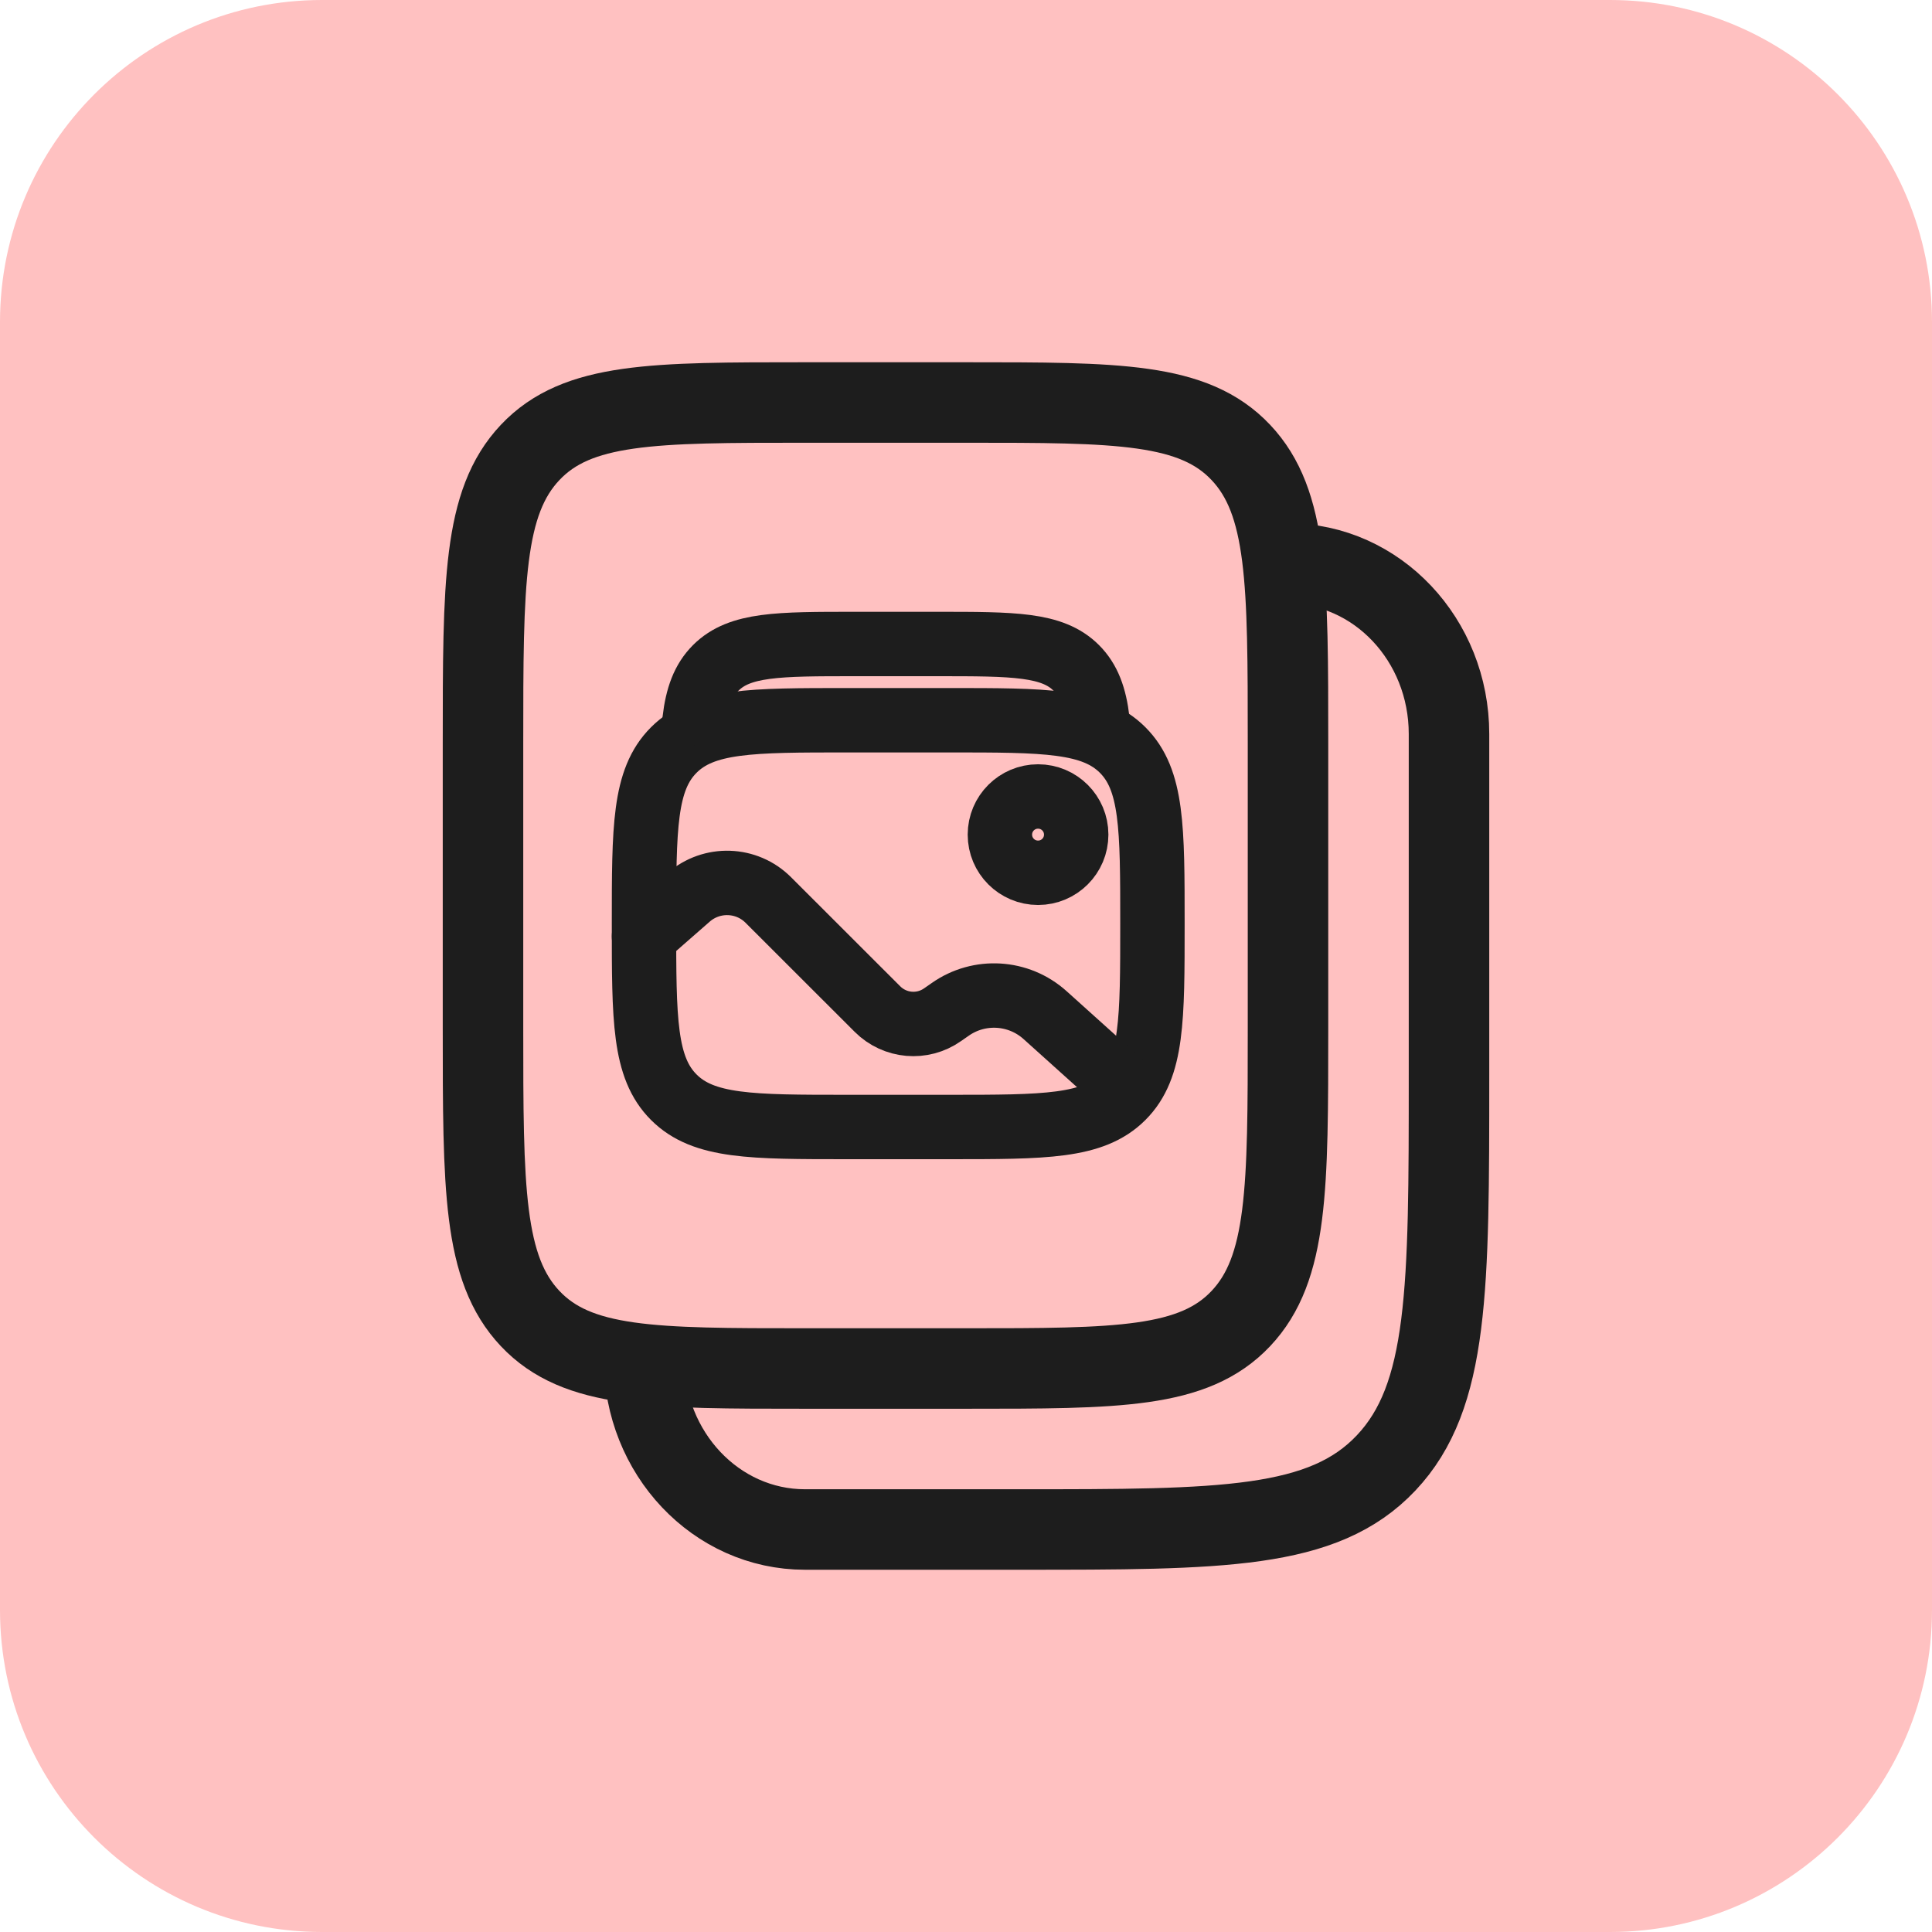 <svg width="24" height="24" viewBox="0 0 24 24" fill="none" xmlns="http://www.w3.org/2000/svg">
<path d="M0 4C0 1.791 1.791 0 4 0H20C22.209 0 24 1.791 24 4V20C24 22.209 22.209 24 20 24H4C1.791 24 0 22.209 0 20V4Z" fill="#FFC1C1"/>
<path d="M16 12.765C16 14.761 16 15.759 15.414 16.38C14.828 17 13.886 17 12 17H10C8.114 17 7.172 17 6.586 16.38C6 15.759 6 14.761 6 12.765V9.235C6 7.239 6 6.24 6.586 5.62C7.172 5 8.114 5 10 5H12C13.886 5 14.828 5 15.414 5.62C16 6.24 16 7.239 16 9.235V12.765Z" stroke="#1D1D1D"/>
<path d="M8 11.474C8 10.283 8 9.687 8.37 9.317C8.74 8.947 9.335 8.947 10.526 8.947H11.79C12.98 8.947 13.576 8.947 13.946 9.317C14.316 9.687 14.316 10.283 14.316 11.474C14.316 12.665 14.316 13.26 13.946 13.63C13.576 14 12.98 14 11.79 14H10.526C9.335 14 8.74 14 8.37 13.63C8 13.26 8 12.665 8 11.474Z" stroke="#1D1D1D" stroke-width="0.8"/>
<path d="M8.632 9.263L8.628 8.947C8.663 8.653 8.738 8.45 8.892 8.296C9.189 8 9.667 8 10.623 8H11.637C12.594 8 13.072 8 13.369 8.296C13.523 8.45 13.598 8.653 13.633 8.947V9.263" stroke="#1D1D1D" stroke-width="0.8"/>
<ellipse cx="12.895" cy="10.368" rx="0.474" ry="0.474" stroke="#1D1D1D" stroke-width="0.8"/>
<path d="M8 11.632L8.553 11.148C8.841 10.896 9.275 10.91 9.545 11.181L10.9 12.535C11.117 12.752 11.458 12.782 11.709 12.605L11.804 12.539C12.165 12.285 12.654 12.315 12.982 12.61L14 13.526" stroke="#1D1D1D" stroke-width="0.8" stroke-linecap="round"/>
<path d="M16 7C17.105 7 18 7.948 18 9.118V13.353C18 16.015 18 17.346 17.219 18.173C16.438 19 15.181 19 12.667 19H10C8.895 19 8 18.052 8 16.882" stroke="#1D1D1D"/>
</svg>
